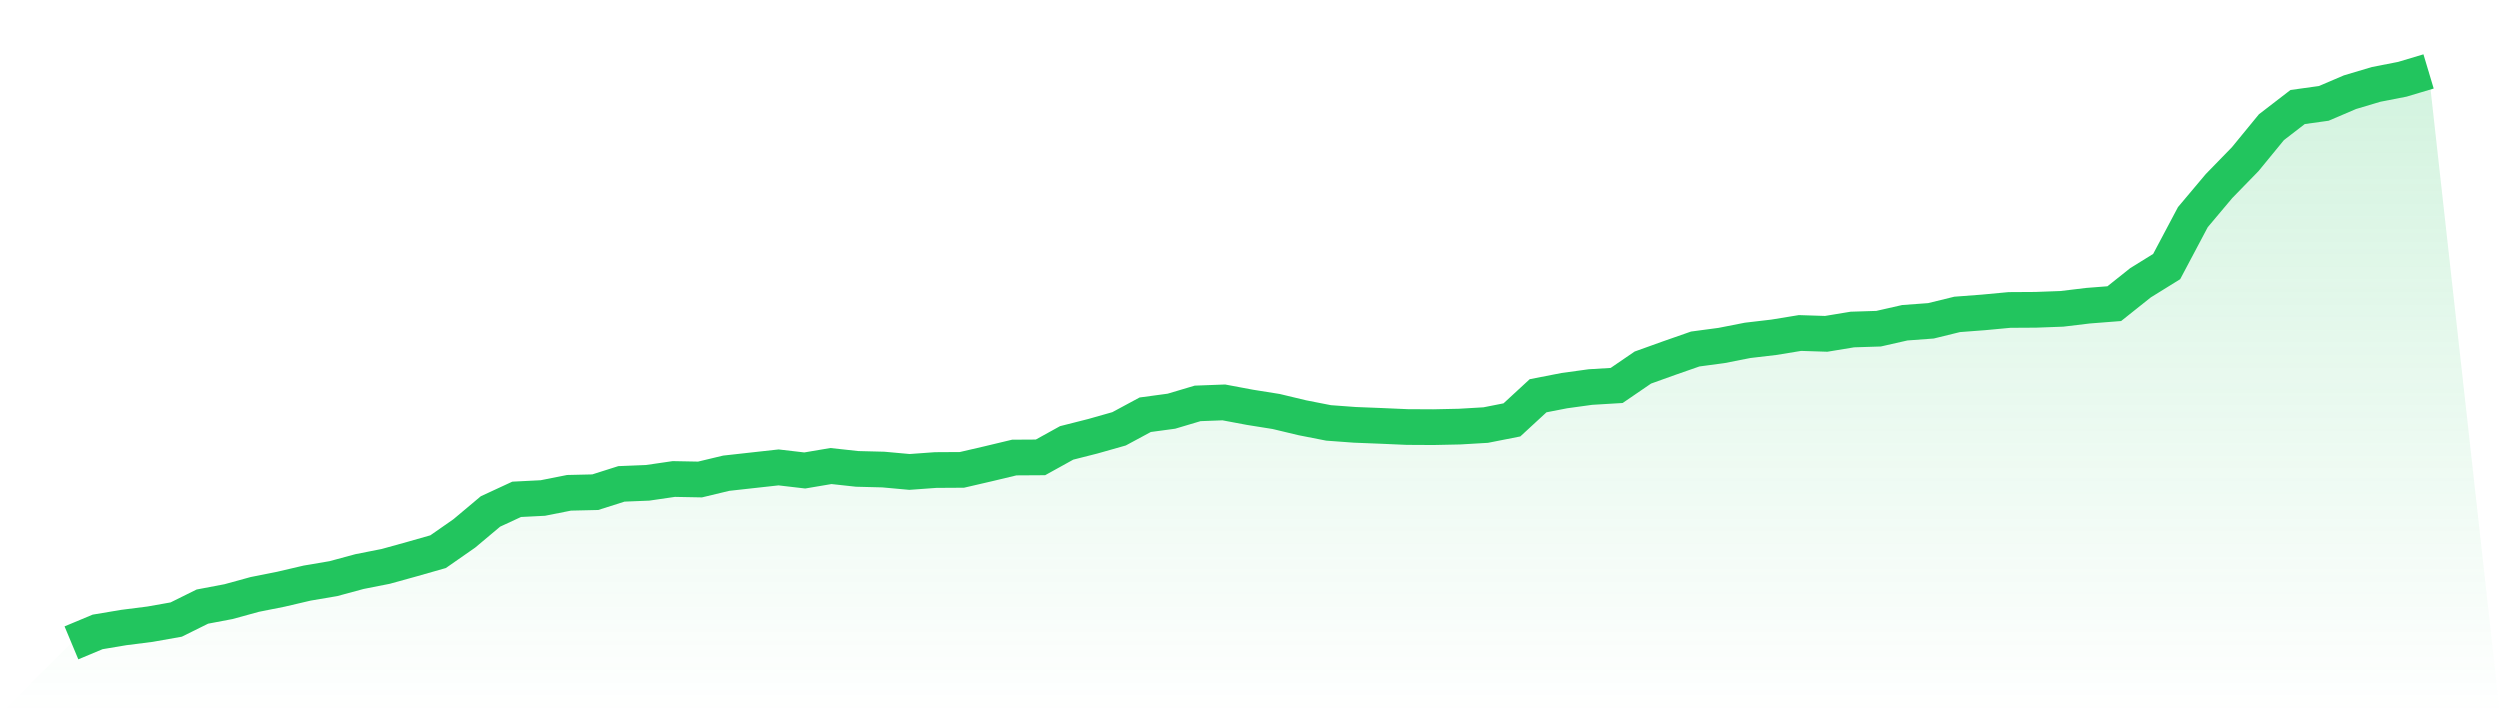 <svg viewBox="0 0 140 40" xmlns="http://www.w3.org/2000/svg">
<defs>
<linearGradient id="gradient" x1="0" x2="0" y1="0" y2="1">
<stop offset="0%" stop-color="#22c55e" stop-opacity="0.2"/>
<stop offset="100%" stop-color="#22c55e" stop-opacity="0"/>
</linearGradient>
</defs>
<path d="M4,36 L4,36 L5.467,35.387 L6.933,35.141 L8.4,34.955 L9.867,34.695 L11.333,33.969 L12.8,33.691 L14.267,33.288 L15.733,32.996 L17.2,32.653 L18.667,32.404 L20.133,32.008 L21.6,31.718 L23.067,31.312 L24.533,30.894 L26,29.872 L27.467,28.641 L28.933,27.962 L30.4,27.888 L31.867,27.597 L33.333,27.563 L34.8,27.097 L36.267,27.038 L37.733,26.824 L39.2,26.852 L40.667,26.5 L42.133,26.337 L43.6,26.175 L45.067,26.346 L46.533,26.098 L48,26.258 L49.467,26.295 L50.933,26.428 L52.4,26.322 L53.867,26.313 L55.333,25.973 L56.8,25.622 L58.267,25.613 L59.733,24.802 L61.2,24.43 L62.667,24.014 L64.133,23.225 L65.6,23.027 L67.067,22.59 L68.533,22.535 L70,22.81 L71.467,23.044 L72.933,23.395 L74.4,23.683 L75.867,23.791 L77.333,23.849 L78.8,23.913 L80.267,23.921 L81.733,23.89 L83.2,23.804 L84.667,23.514 L86.133,22.162 L87.6,21.876 L89.067,21.674 L90.533,21.586 L92,20.583 L93.467,20.056 L94.933,19.544 L96.4,19.348 L97.867,19.06 L99.333,18.888 L100.8,18.648 L102.267,18.695 L103.733,18.453 L105.2,18.407 L106.667,18.074 L108.133,17.966 L109.6,17.606 L111.067,17.495 L112.533,17.358 L114,17.349 L115.467,17.295 L116.933,17.119 L118.4,17.005 L119.867,15.836 L121.333,14.928 L122.8,12.161 L124.267,10.417 L125.733,8.912 L127.2,7.123 L128.667,5.993 L130.133,5.789 L131.6,5.162 L133.067,4.725 L134.533,4.439 L136,4 L140,40 L0,40 z" fill="url(#gradient)"/>
<path d="M4,36 L4,36 L5.467,35.387 L6.933,35.141 L8.4,34.955 L9.867,34.695 L11.333,33.969 L12.8,33.691 L14.267,33.288 L15.733,32.996 L17.2,32.653 L18.667,32.404 L20.133,32.008 L21.6,31.718 L23.067,31.312 L24.533,30.894 L26,29.872 L27.467,28.641 L28.933,27.962 L30.4,27.888 L31.867,27.597 L33.333,27.563 L34.8,27.097 L36.267,27.038 L37.733,26.824 L39.2,26.852 L40.667,26.5 L42.133,26.337 L43.6,26.175 L45.067,26.346 L46.533,26.098 L48,26.258 L49.467,26.295 L50.933,26.428 L52.4,26.322 L53.867,26.313 L55.333,25.973 L56.8,25.622 L58.267,25.613 L59.733,24.802 L61.2,24.43 L62.667,24.014 L64.133,23.225 L65.6,23.027 L67.067,22.59 L68.533,22.535 L70,22.81 L71.467,23.044 L72.933,23.395 L74.4,23.683 L75.867,23.791 L77.333,23.849 L78.8,23.913 L80.267,23.921 L81.733,23.89 L83.2,23.804 L84.667,23.514 L86.133,22.162 L87.6,21.876 L89.067,21.674 L90.533,21.586 L92,20.583 L93.467,20.056 L94.933,19.544 L96.4,19.348 L97.867,19.06 L99.333,18.888 L100.8,18.648 L102.267,18.695 L103.733,18.453 L105.2,18.407 L106.667,18.074 L108.133,17.966 L109.6,17.606 L111.067,17.495 L112.533,17.358 L114,17.349 L115.467,17.295 L116.933,17.119 L118.4,17.005 L119.867,15.836 L121.333,14.928 L122.8,12.161 L124.267,10.417 L125.733,8.912 L127.2,7.123 L128.667,5.993 L130.133,5.789 L131.6,5.162 L133.067,4.725 L134.533,4.439 L136,4" fill="none" stroke="#22c55e" stroke-width="2"/>
</svg>